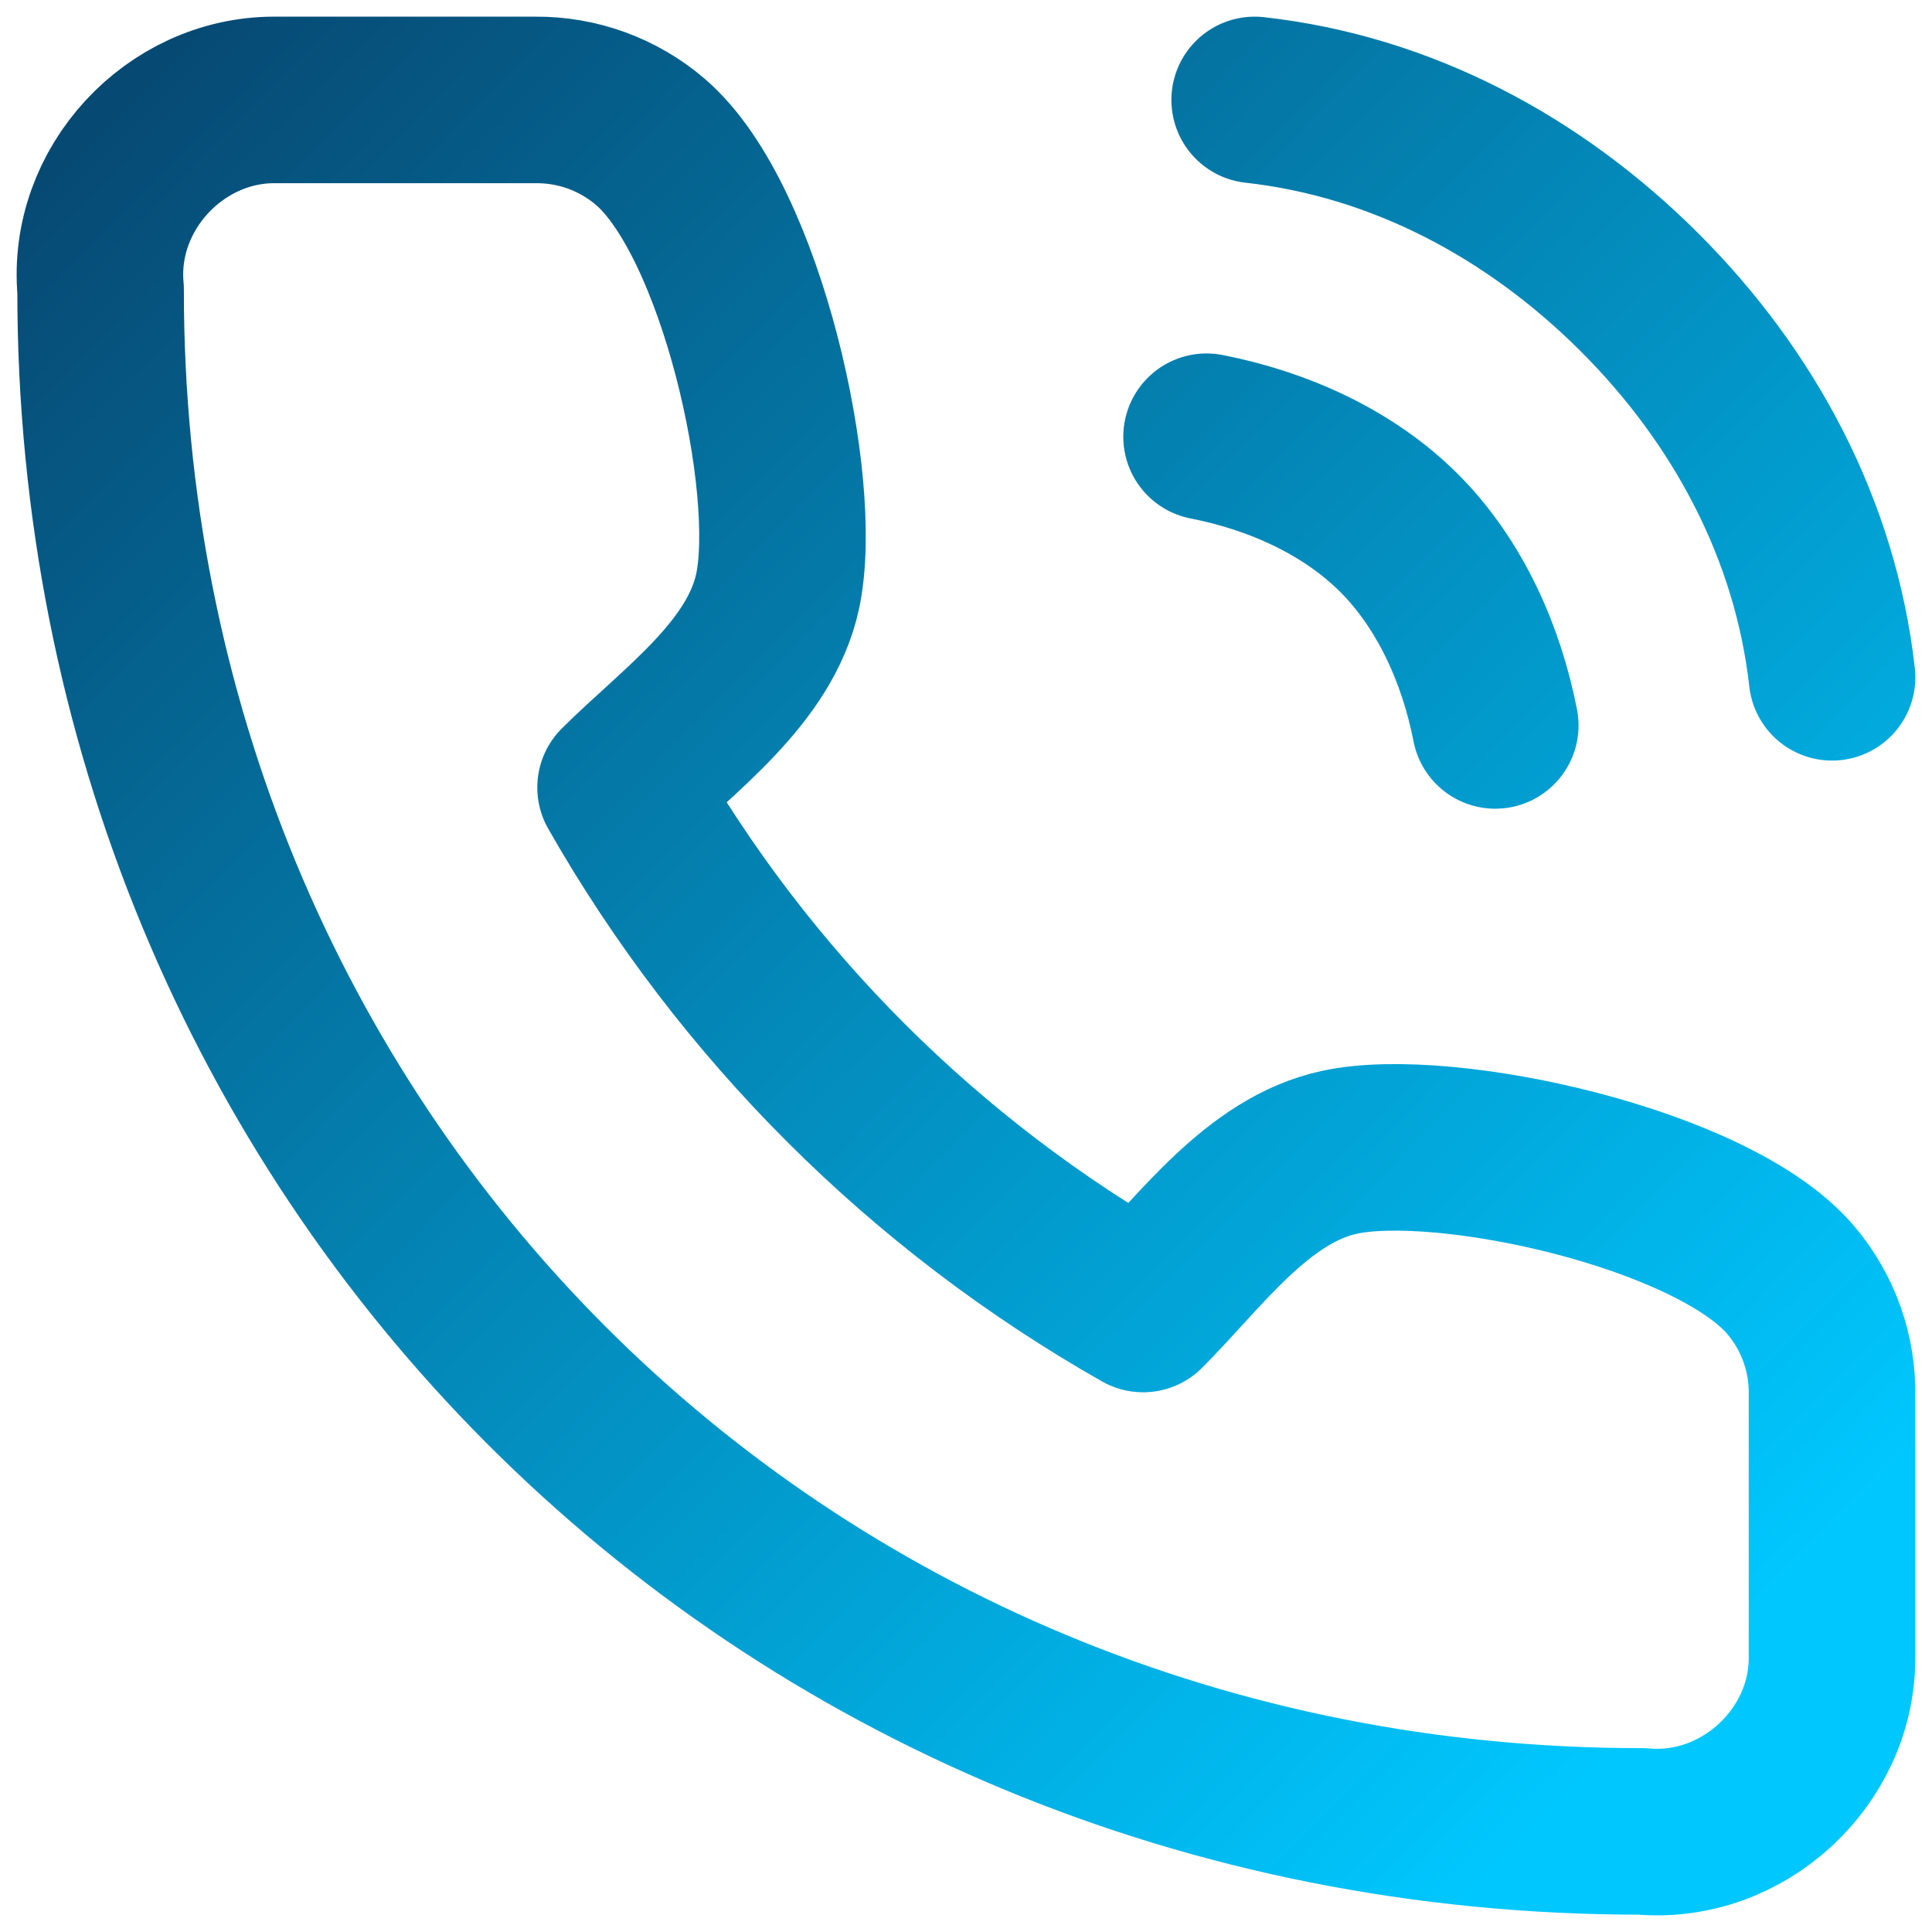 <svg width="58" height="58" viewBox="0 0 58 58" fill="none" xmlns="http://www.w3.org/2000/svg">
<path d="M36.222 13.111C38.352 13.527 40.465 14.466 42 16C43.534 17.534 44.473 19.648 44.889 21.778M37.666 3C42.091 3.492 46.072 5.632 49.222 8.778C52.372 11.924 54.503 15.91 55 20.333M54.998 41.933V49.761C55.011 52.753 52.32 55.252 49.299 54.98C23.222 55 3 34.59 3.02 8.689C2.748 5.684 5.235 3.003 8.223 3H16.067C17.336 2.988 18.566 3.436 19.528 4.262C22.264 6.61 24.023 14.578 23.346 17.746C22.817 20.219 20.324 21.949 18.63 23.641C22.351 30.174 27.771 35.582 34.317 39.297C36.012 37.605 37.746 35.118 40.224 34.59C43.402 33.913 51.422 35.675 53.76 38.429C54.59 39.406 55.03 40.653 54.998 41.933Z" stroke="url(#paint0_linear_45_1131)" stroke-width="5" stroke-linecap="round" stroke-linejoin="round"/>
<defs>
<linearGradient id="paint0_linear_45_1131" x1="-24" y1="3" x2="38" y2="64" gradientUnits="userSpaceOnUse">
<stop stop-color="#08254B"/>
<stop offset="1" stop-color="#00C8FF"/>
</linearGradient>
</defs>
</svg>
